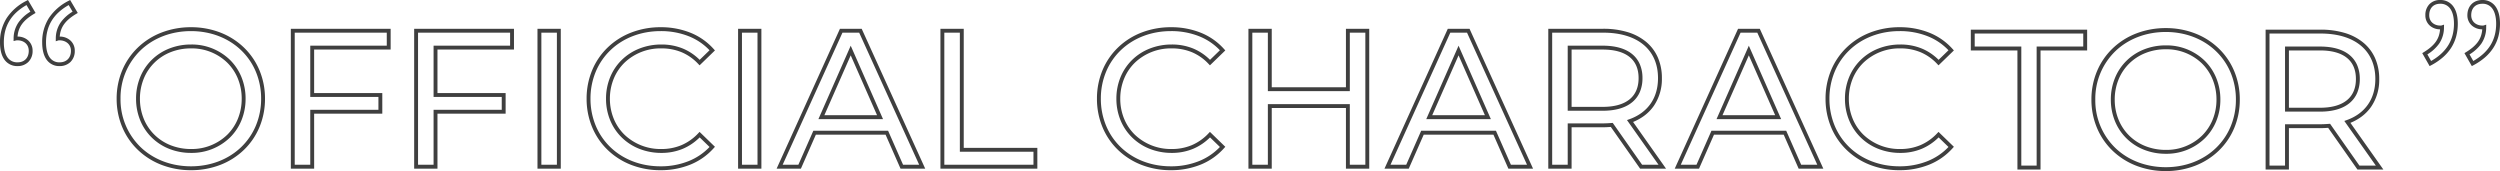 <svg xmlns="http://www.w3.org/2000/svg" width="1286" height="88"><g data-name="グループ 1614" fill="#3f3f3f"><path data-name="”" d="m1271.503 34-3.794-6.669.794-.488c5.576-3.428 8-6.792 8.371-11.755a8.081 8.081 0 0 1-5.3-1.9 6.974 6.974 0 0 1-2.354-5.353c0-4.686 3.093-7.834 7.7-7.834a8.009 8.009 0 0 1 6.775 3.334c1.528 2.113 2.3 5.092 2.3 8.853a25.026 25.026 0 0 1-.864 6.681 21 21 0 0 1-2.595 5.794 23.137 23.137 0 0 1-4.284 4.884 32 32 0 0 1-5.9 4Zm-1.167-6.015 1.928 3.388c7.91-4.507 11.758-10.792 11.758-19.186 0-3.305-.671-5.98-1.94-7.735a6.021 6.021 0 0 0-5.165-2.518c-3.53 0-5.723 2.261-5.723 5.9 0 3.655 2.967 5.32 5.723 5.32a3 3 0 0 0 .675-.047l1.32-.431-.021 1.364a14.8 14.8 0 0 1-2.455 8.36 20.653 20.653 0 0 1-6.1 5.585ZM1249.794 34 1246 27.331l.794-.488c5.576-3.428 8-6.792 8.371-11.755a7.916 7.916 0 0 1-5.254-1.907 6.936 6.936 0 0 1-2.3-5.347 7.935 7.935 0 0 1 2.1-5.7 7.475 7.475 0 0 1 5.5-2.135 8.009 8.009 0 0 1 6.775 3.334c1.528 2.113 2.3 5.092 2.3 8.853a25.026 25.026 0 0 1-.864 6.681 21 21 0 0 1-2.586 5.795 23.137 23.137 0 0 1-4.284 4.884 32 32 0 0 1-5.9 4Zm-1.158-6.015 1.928 3.388c7.91-4.507 11.758-10.792 11.758-19.186 0-3.305-.671-5.98-1.94-7.735a6.021 6.021 0 0 0-5.165-2.518c-3.469 0-5.625 2.261-5.625 5.9 0 3.655 2.916 5.32 5.625 5.32a3 3 0 0 0 .675-.047l1.32-.431-.026 1.364a14.8 14.8 0 0 1-2.46 8.36 20.653 20.653 0 0 1-6.09 5.585Z"/><path data-name="OFFICIAL CHARACTOR" d="M1114.085 88a41.81 41.81 0 0 1-15.246-2.777 36.462 36.462 0 0 1-12.132-7.708 34.886 34.886 0 0 1-8-11.67 37.48 37.48 0 0 1-2.88-14.62 37.48 37.48 0 0 1 2.88-14.62 34.886 34.886 0 0 1 8-11.67 36.462 36.462 0 0 1 12.132-7.707 41.81 41.81 0 0 1 15.246-2.777 41.429 41.429 0 0 1 15.131 2.763 36.276 36.276 0 0 1 12.072 7.686 34.839 34.839 0 0 1 7.981 11.665 37.678 37.678 0 0 1 2.881 14.661 37.678 37.678 0 0 1-2.876 14.661 34.839 34.839 0 0 1-7.981 11.665 36.276 36.276 0 0 1-12.077 7.685A41.429 41.429 0 0 1 1114.085 88Zm0-71.55c-10.112 0-19.343 3.525-25.992 9.926a34.072 34.072 0 0 0-10.27 24.85 34.072 34.072 0 0 0 10.27 24.85c6.649 6.4 15.88 9.924 25.992 9.924 10.036 0 19.2-3.512 25.817-9.888a32.85 32.85 0 0 0 7.525-11 35.692 35.692 0 0 0 2.723-13.886 35.692 35.692 0 0 0-2.721-13.888 32.85 32.85 0 0 0-7.525-11c-6.614-6.377-15.783-9.888-25.819-9.888ZM977.021 87.549A41.319 41.319 0 0 1 961.95 84.8a36.146 36.146 0 0 1-12.043-7.661 34.751 34.751 0 0 1-7.97-11.661 37.846 37.846 0 0 1-2.875-14.7 37.821 37.821 0 0 1 2.876-14.7 34.714 34.714 0 0 1 7.982-11.662 36.2 36.2 0 0 1 12.073-7.661A41.589 41.589 0 0 1 977.121 14a40.546 40.546 0 0 1 15.31 2.821 31.963 31.963 0 0 1 12.009 8.406l.636.715-7.906 7.665-.695-.734a25.18 25.18 0 0 0-8.635-6.047 26.815 26.815 0 0 0-10.319-1.935 26.828 26.828 0 0 0-18.957 7.348 24.418 24.418 0 0 0-5.519 8.182 26.946 26.946 0 0 0-2 10.353 26.946 26.946 0 0 0 2 10.353 24.418 24.418 0 0 0 5.519 8.182 26.828 26.828 0 0 0 18.957 7.348 26.37 26.37 0 0 0 10.313-1.982 25.665 25.665 0 0 0 8.641-6.1l.695-.734 7.906 7.665-.636.715a32.307 32.307 0 0 1-12.018 8.455 40.4 40.4 0 0 1-15.401 2.873Zm.1-71.55c-10.049 0-19.217 3.5-25.817 9.851a32.726 32.726 0 0 0-7.524 10.994 35.833 35.833 0 0 0-2.721 13.93 35.859 35.859 0 0 0 2.719 13.93 32.763 32.763 0 0 0 7.514 10.996c6.587 6.352 15.725 9.85 25.729 9.85a38.412 38.412 0 0 0 14.643-2.723 30.406 30.406 0 0 0 10.637-7.227l-5.081-4.927a27.358 27.358 0 0 1-8.609 5.844 28.355 28.355 0 0 1-11.09 2.14 30.656 30.656 0 0 1-11.318-2.092 27.072 27.072 0 0 1-9.035-5.825 26.4 26.4 0 0 1-5.969-8.847 28.932 28.932 0 0 1-2.149-11.119 28.932 28.932 0 0 1 2.149-11.117 26.4 26.4 0 0 1 5.969-8.847 27.072 27.072 0 0 1 9.035-5.825 30.656 30.656 0 0 1 11.318-2.092 28.8 28.8 0 0 1 11.084 2.087 26.9 26.9 0 0 1 8.614 5.8l5.081-4.927a30.073 30.073 0 0 0-10.62-7.178A38.562 38.562 0 0 0 977.121 16Zm-374.882 71.55a41.319 41.319 0 0 1-15.073-2.749 36.146 36.146 0 0 1-12.043-7.661 34.752 34.752 0 0 1-7.973-11.662 37.846 37.846 0 0 1-2.875-14.7 37.821 37.821 0 0 1 2.876-14.7 34.714 34.714 0 0 1 7.985-11.667 36.2 36.2 0 0 1 12.074-7.661A41.589 41.589 0 0 1 602.339 14a40.546 40.546 0 0 1 15.311 2.821 31.963 31.963 0 0 1 12.008 8.407l.636.715-7.906 7.665-.695-.734a25.18 25.18 0 0 0-8.635-6.047 26.815 26.815 0 0 0-10.319-1.935 26.828 26.828 0 0 0-18.957 7.348 24.418 24.418 0 0 0-5.519 8.182 26.946 26.946 0 0 0-2 10.353 26.946 26.946 0 0 0 2 10.353 24.418 24.418 0 0 0 5.519 8.182 26.828 26.828 0 0 0 18.956 7.346 26.37 26.37 0 0 0 10.312-1.982 25.666 25.666 0 0 0 8.641-6.1l.695-.734 7.906 7.665-.636.715a32.307 32.307 0 0 1-12.016 8.456 40.4 40.4 0 0 1-15.401 2.873Zm.1-71.55c-10.049 0-19.217 3.5-25.817 9.851a32.727 32.727 0 0 0-7.524 10.994 35.833 35.833 0 0 0-2.721 13.93 35.859 35.859 0 0 0 2.719 13.926 32.764 32.764 0 0 0 7.514 11c6.587 6.352 15.724 9.85 25.729 9.85a38.412 38.412 0 0 0 14.643-2.723 30.406 30.406 0 0 0 10.636-7.227l-5.081-4.927a27.358 27.358 0 0 1-8.609 5.844 28.355 28.355 0 0 1-11.09 2.14 30.655 30.655 0 0 1-11.318-2.094 27.072 27.072 0 0 1-9.035-5.825 26.4 26.4 0 0 1-5.969-8.847 28.933 28.933 0 0 1-2.149-11.117 28.933 28.933 0 0 1 2.149-11.117 26.4 26.4 0 0 1 5.969-8.847 27.072 27.072 0 0 1 9.035-5.825 30.655 30.655 0 0 1 11.318-2.092 28.8 28.8 0 0 1 11.084 2.087 26.9 26.9 0 0 1 8.614 5.8l5.081-4.927a30.073 30.073 0 0 0-10.62-7.178A38.562 38.562 0 0 0 602.339 16Zm-262.628 71.55a41.319 41.319 0 0 1-15.073-2.749 36.146 36.146 0 0 1-12.043-7.661 34.753 34.753 0 0 1-7.97-11.661 37.847 37.847 0 0 1-2.875-14.7 37.821 37.821 0 0 1 2.876-14.7 34.714 34.714 0 0 1 7.982-11.662 36.2 36.2 0 0 1 12.073-7.661A41.589 41.589 0 0 1 339.811 14a40.546 40.546 0 0 1 15.31 2.821 31.962 31.962 0 0 1 12.009 8.406l.636.715-7.906 7.665-.695-.734a25.179 25.179 0 0 0-8.635-6.047 26.815 26.815 0 0 0-10.319-1.935 26.828 26.828 0 0 0-18.961 7.349 24.418 24.418 0 0 0-5.519 8.182 26.946 26.946 0 0 0-2 10.353 26.946 26.946 0 0 0 2 10.353 24.418 24.418 0 0 0 5.519 8.182 26.828 26.828 0 0 0 18.96 7.346 26.37 26.37 0 0 0 10.313-1.982 25.665 25.665 0 0 0 8.641-6.1l.695-.734 7.906 7.665-.636.715a32.307 32.307 0 0 1-12.018 8.455 40.4 40.4 0 0 1-15.4 2.874Zm.1-71.55c-10.049 0-19.217 3.5-25.817 9.851a32.726 32.726 0 0 0-7.524 10.994 35.833 35.833 0 0 0-2.721 13.93 35.858 35.858 0 0 0 2.72 13.93 32.763 32.763 0 0 0 7.512 10.996c6.587 6.352 15.725 9.851 25.729 9.851a38.412 38.412 0 0 0 14.64-2.724 30.406 30.406 0 0 0 10.64-7.227l-5.081-4.927a27.359 27.359 0 0 1-8.609 5.844 28.355 28.355 0 0 1-11.09 2.14 30.655 30.655 0 0 1-11.318-2.092 27.072 27.072 0 0 1-9.035-5.825 26.4 26.4 0 0 1-5.969-8.847 28.933 28.933 0 0 1-2.149-11.117 28.933 28.933 0 0 1 2.149-11.117 26.4 26.4 0 0 1 5.969-8.847 27.072 27.072 0 0 1 9.035-5.825 30.655 30.655 0 0 1 11.318-2.092 28.8 28.8 0 0 1 11.084 2.087 26.9 26.9 0 0 1 8.614 5.8l5.081-4.927a30.074 30.074 0 0 0-10.62-7.178A38.561 38.561 0 0 0 339.811 16ZM98.26 87.549a41.81 41.81 0 0 1-15.246-2.777 36.46 36.46 0 0 1-12.132-7.708 34.885 34.885 0 0 1-8-11.67 37.479 37.479 0 0 1-2.88-14.62 37.479 37.479 0 0 1 2.88-14.62 34.885 34.885 0 0 1 8-11.67 36.461 36.461 0 0 1 12.132-7.708A41.81 41.81 0 0 1 98.26 14a41.429 41.429 0 0 1 15.131 2.763 36.277 36.277 0 0 1 12.073 7.685 34.839 34.839 0 0 1 7.981 11.665 37.679 37.679 0 0 1 2.876 14.661 37.679 37.679 0 0 1-2.876 14.661 34.839 34.839 0 0 1-7.981 11.665 36.277 36.277 0 0 1-12.073 7.685 41.429 41.429 0 0 1-15.131 2.764Zm0-71.55c-10.112 0-19.343 3.525-25.992 9.926a34.071 34.071 0 0 0-10.27 24.85 34.071 34.071 0 0 0 10.27 24.85c6.649 6.4 15.88 9.926 25.992 9.926 10.036 0 19.2-3.512 25.817-9.888a32.851 32.851 0 0 0 7.525-11 35.69 35.69 0 0 0 2.721-13.888 35.69 35.69 0 0 0-2.721-13.888 32.851 32.851 0 0 0-7.525-11C117.465 19.51 108.297 16 98.26 16ZM1226 87.2h-13.337l-.3-.425-14.76-21.023c-1.3.09-2.584.163-3.9.163h-16.284V87.2h-11.987V15.25h28.271a42.839 42.839 0 0 1 12.521 1.718 27.085 27.085 0 0 1 9.523 5.01 21.8 21.8 0 0 1 6.04 8.035 26.3 26.3 0 0 1 2.085 10.619 24.447 24.447 0 0 1-4.2 14.352 22.1 22.1 0 0 1-5.057 5.13 26.073 26.073 0 0 1-5.566 3.076Zm-12.3-2h8.441l-16.228-22.981 1.239-.443c9.493-3.392 14.721-10.9 14.721-21.144 0-14.642-10.531-23.384-28.171-23.384h-26.272V85.2h7.992V63.917h18.281c1.443 0 2.869-.093 4.324-.2l.564-.04Zm-164.05 2h-11.886V25.943h-23.975V15.251h59.838v10.693h-23.977Zm-9.89-2h7.89V23.945h23.975v-6.7h-55.838v6.7h23.975Zm-101.846 1.549h-12.692l-.262-.6-7.43-16.891h-35.857l-7.692 17.491H861.49l.639-1.412L894.062 14.8h11.178Zm-11.388-2h8.286L903.95 16.8h-8.6l-30.762 67.951h8.088l7.692-17.488h38.465Zm-69.52 2h-13.337l-.3-.425L828.611 65.3c-1.3.09-2.584.163-3.9.163h-16.285v21.286h-11.988V14.8h28.271a42.838 42.838 0 0 1 12.521 1.718 27.085 27.085 0 0 1 9.523 5.01 21.8 21.8 0 0 1 6.04 8.035 26.3 26.3 0 0 1 2.085 10.619 24.447 24.447 0 0 1-4.2 14.352 22.092 22.092 0 0 1-5.057 5.13 26.072 26.072 0 0 1-5.566 3.076Zm-12.3-2h8.444l-16.231-22.981 1.239-.443c9.493-3.392 14.721-10.9 14.721-21.144.001-14.641-10.529-23.381-28.17-23.381h-26.273v67.951h7.992V63.466h18.281c1.443 0 2.869-.093 4.324-.2l.564-.04Zm-56.109 2h-12.69l-7.692-17.488h-35.858l-7.692 17.488h-12.49l.639-1.412L744.75 14.8h11.177l.266.586Zm-11.388-2h8.286L754.637 16.8h-8.6l-30.764 67.951h8.088l7.689-17.488h38.465Zm-72.877 2H692.35V55.571h-38.165v31.178h-11.988V14.8h11.988v30.079h38.165V14.8h11.983Zm-9.99-2h7.992V16.8h-7.99v30.079h-42.157V16.8h-7.992v67.951h7.992V53.572h42.157Zm-160.734 2H483.76V14.8h11.99v61.257h37.861Zm-47.85-2h45.853v-6.7H493.75V16.8h-7.992Zm-9.837 2H463.23l-7.692-17.488H419.68l-7.692 17.488h-12.49l.639-1.412L432.07 14.8h11.18l.266.586Zm-11.388-2h8.286L441.961 16.8h-8.6l-30.765 67.951h8.088l7.692-17.488h38.465Zm-72.877 2h-11.988V14.8h11.988Zm-9.99-2h7.992V16.8h-7.992Zm-93.2 2h-11.988V14.8h11.988Zm-9.99-2h7.992V16.8h-7.992Zm-53.445 2h-11.988V14.8h51.347v10.693h-39.359v22.384h35.064V58.47h-35.064Zm-9.99-2h7.992V56.47h35.064v-6.6h-35.064V23.493h39.359V16.8H215.04Zm-53.445 2h-11.988V14.8h51.342v10.693h-39.359v22.384h35.064V58.47h-35.064Zm-9.99-2h7.992V56.47h35.064v-6.6h-35.064V23.493h39.359V16.8h-47.351Zm962.48-5.645a30.273 30.273 0 0 1-11.247-2.093 26.848 26.848 0 0 1-8.971-5.827 26.4 26.4 0 0 1-5.922-8.847 29.132 29.132 0 0 1-2.131-11.114 29.132 29.132 0 0 1 2.131-11.114 26.4 26.4 0 0 1 5.922-8.847 26.848 26.848 0 0 1 8.971-5.827 30.273 30.273 0 0 1 11.247-2.093 28.187 28.187 0 0 1 20.045 7.921 26.481 26.481 0 0 1 5.9 8.846 29.191 29.191 0 0 1 2.127 11.113 29.191 29.191 0 0 1-2.127 11.113 26.481 26.481 0 0 1-5.9 8.846 28.187 28.187 0 0 1-20.046 7.925Zm0-53.763a28.289 28.289 0 0 0-10.509 1.951 24.859 24.859 0 0 0-8.308 5.394 24.412 24.412 0 0 0-5.475 8.182 27.144 27.144 0 0 0-1.981 10.355 27.144 27.144 0 0 0 1.981 10.355 24.412 24.412 0 0 0 5.475 8.182 24.859 24.859 0 0 0 8.308 5.394 28.289 28.289 0 0 0 10.509 1.951 26.2 26.2 0 0 0 18.64-7.343 24.5 24.5 0 0 0 5.455-8.183 27.2 27.2 0 0 0 1.978-10.356 27.2 27.2 0 0 0-1.978-10.356 24.5 24.5 0 0 0-5.455-8.183 26.2 26.2 0 0 0-18.641-7.34ZM98.26 78.655a30.274 30.274 0 0 1-11.247-2.093 26.849 26.849 0 0 1-8.971-5.827 26.4 26.4 0 0 1-5.922-8.847 29.132 29.132 0 0 1-2.13-11.114 29.132 29.132 0 0 1 2.13-11.114 26.4 26.4 0 0 1 5.922-8.847 26.849 26.849 0 0 1 8.971-5.827 30.274 30.274 0 0 1 11.247-2.093 28.187 28.187 0 0 1 20.045 7.921 26.479 26.479 0 0 1 5.9 8.846 29.191 29.191 0 0 1 2.127 11.113 29.191 29.191 0 0 1-2.127 11.113 26.479 26.479 0 0 1-5.9 8.846 28.187 28.187 0 0 1-20.045 7.923Zm0-53.763a28.288 28.288 0 0 0-10.51 1.952 24.859 24.859 0 0 0-8.308 5.394 24.413 24.413 0 0 0-5.476 8.182 27.144 27.144 0 0 0-1.981 10.355 27.144 27.144 0 0 0 1.981 10.355 24.413 24.413 0 0 0 5.476 8.182 24.859 24.859 0 0 0 8.308 5.394 28.288 28.288 0 0 0 10.51 1.95 26.2 26.2 0 0 0 18.64-7.343 24.5 24.5 0 0 0 5.455-8.183 27.2 27.2 0 0 0 1.978-10.356 27.2 27.2 0 0 0-1.978-10.356 24.5 24.5 0 0 0-5.455-8.183 26.2 26.2 0 0 0-18.64-7.343Zm817.957 36.375h-33.231l16.616-37.756Zm-30.169-2h27.102l-13.553-30.8Zm-119.147 2H733.67l16.616-37.756Zm-30.169-2h27.106l-13.553-30.8Zm-282.508 2h-33.231l16.616-37.756Zm-30.169-2h27.106l-13.553-30.8Zm769.346-1.847h-17.98V23.945h17.981c6.554 0 11.657 1.454 15.167 4.323a13.755 13.755 0 0 1 3.986 5.306 17.921 17.921 0 0 1 1.326 7.06 18.03 18.03 0 0 1-1.325 7.074 13.888 13.888 0 0 1-3.983 5.339c-3.523 2.902-8.623 4.374-15.17 4.374Zm-15.983-2h15.983c6.07 0 10.747-1.319 13.9-3.919 3.04-2.507 4.581-6.165 4.581-10.871s-1.54-8.336-4.578-10.818c-3.144-2.569-7.822-3.872-13.9-3.872h-15.985Zm-353.009 1.55h-17.981V23.493h17.981c6.554 0 11.657 1.454 15.167 4.323a13.754 13.754 0 0 1 3.986 5.306 17.922 17.922 0 0 1 1.326 7.06 18.03 18.03 0 0 1-1.325 7.074 13.887 13.887 0 0 1-3.983 5.339c-3.521 2.905-8.625 4.375-15.171 4.375Zm-15.983-2h15.983c6.07 0 10.746-1.319 13.9-3.919 3.04-2.507 4.581-6.165 4.581-10.871s-1.54-8.336-4.578-10.818c-3.144-2.569-7.822-3.872-13.9-3.872h-15.986Z"/><path data-name="“" d="M14.381 0 18.3 6.664l-.822.492c-5.553 3.324-8.07 6.758-8.453 11.655h.049a8.033 8.033 0 0 1 5.345 1.917 7.023 7.023 0 0 1 2.349 5.436 7.82 7.82 0 0 1-2.2 5.712 7.712 7.712 0 0 1-5.5 2.125 8.009 8.009 0 0 1-6.805-3.339C.763 28.562 0 25.587 0 21.809A22.807 22.807 0 0 1 3.443 9.298 26.262 26.262 0 0 1 13.537.447Zm1.255 6.005-2-3.4C5.791 7.042 1.973 13.334 1.973 21.809c0 3.372.641 5.976 1.9 7.74a6.024 6.024 0 0 0 5.2 2.515c3.475 0 5.721-2.317 5.721-5.9 0-3.723-2.965-5.418-5.721-5.418a3.2 3.2 0 0 0-.846.068l-1.246.305.02-1.259a14.562 14.562 0 0 1 2.514-8.318 20.416 20.416 0 0 1 6.121-5.537ZM36.081 0 40 6.664l-.822.492c-5.553 3.324-8.07 6.758-8.453 11.655a8.193 8.193 0 0 1 5.375 1.913 6.992 6.992 0 0 1 2.364 5.439 7.78 7.78 0 0 1-2.212 5.715A7.87 7.87 0 0 1 30.672 34a7.892 7.892 0 0 1-6.728-3.341c-1.488-2.102-2.244-5.08-2.244-8.85a22.807 22.807 0 0 1 3.443-12.511A26.262 26.262 0 0 1 35.237.447Zm1.255 6.005-2-3.4C27.49 7.042 23.672 13.334 23.672 21.809c0 3.32.655 6 1.894 7.744a5.909 5.909 0 0 0 5.109 2.512c3.535 0 5.819-2.317 5.819-5.9 0-3.723-3.017-5.418-5.819-5.418a3 3 0 0 0-.674.047l-1.32.432.019-1.367a14.562 14.562 0 0 1 2.515-8.317 20.416 20.416 0 0 1 6.12-5.537Z"/></g></svg>